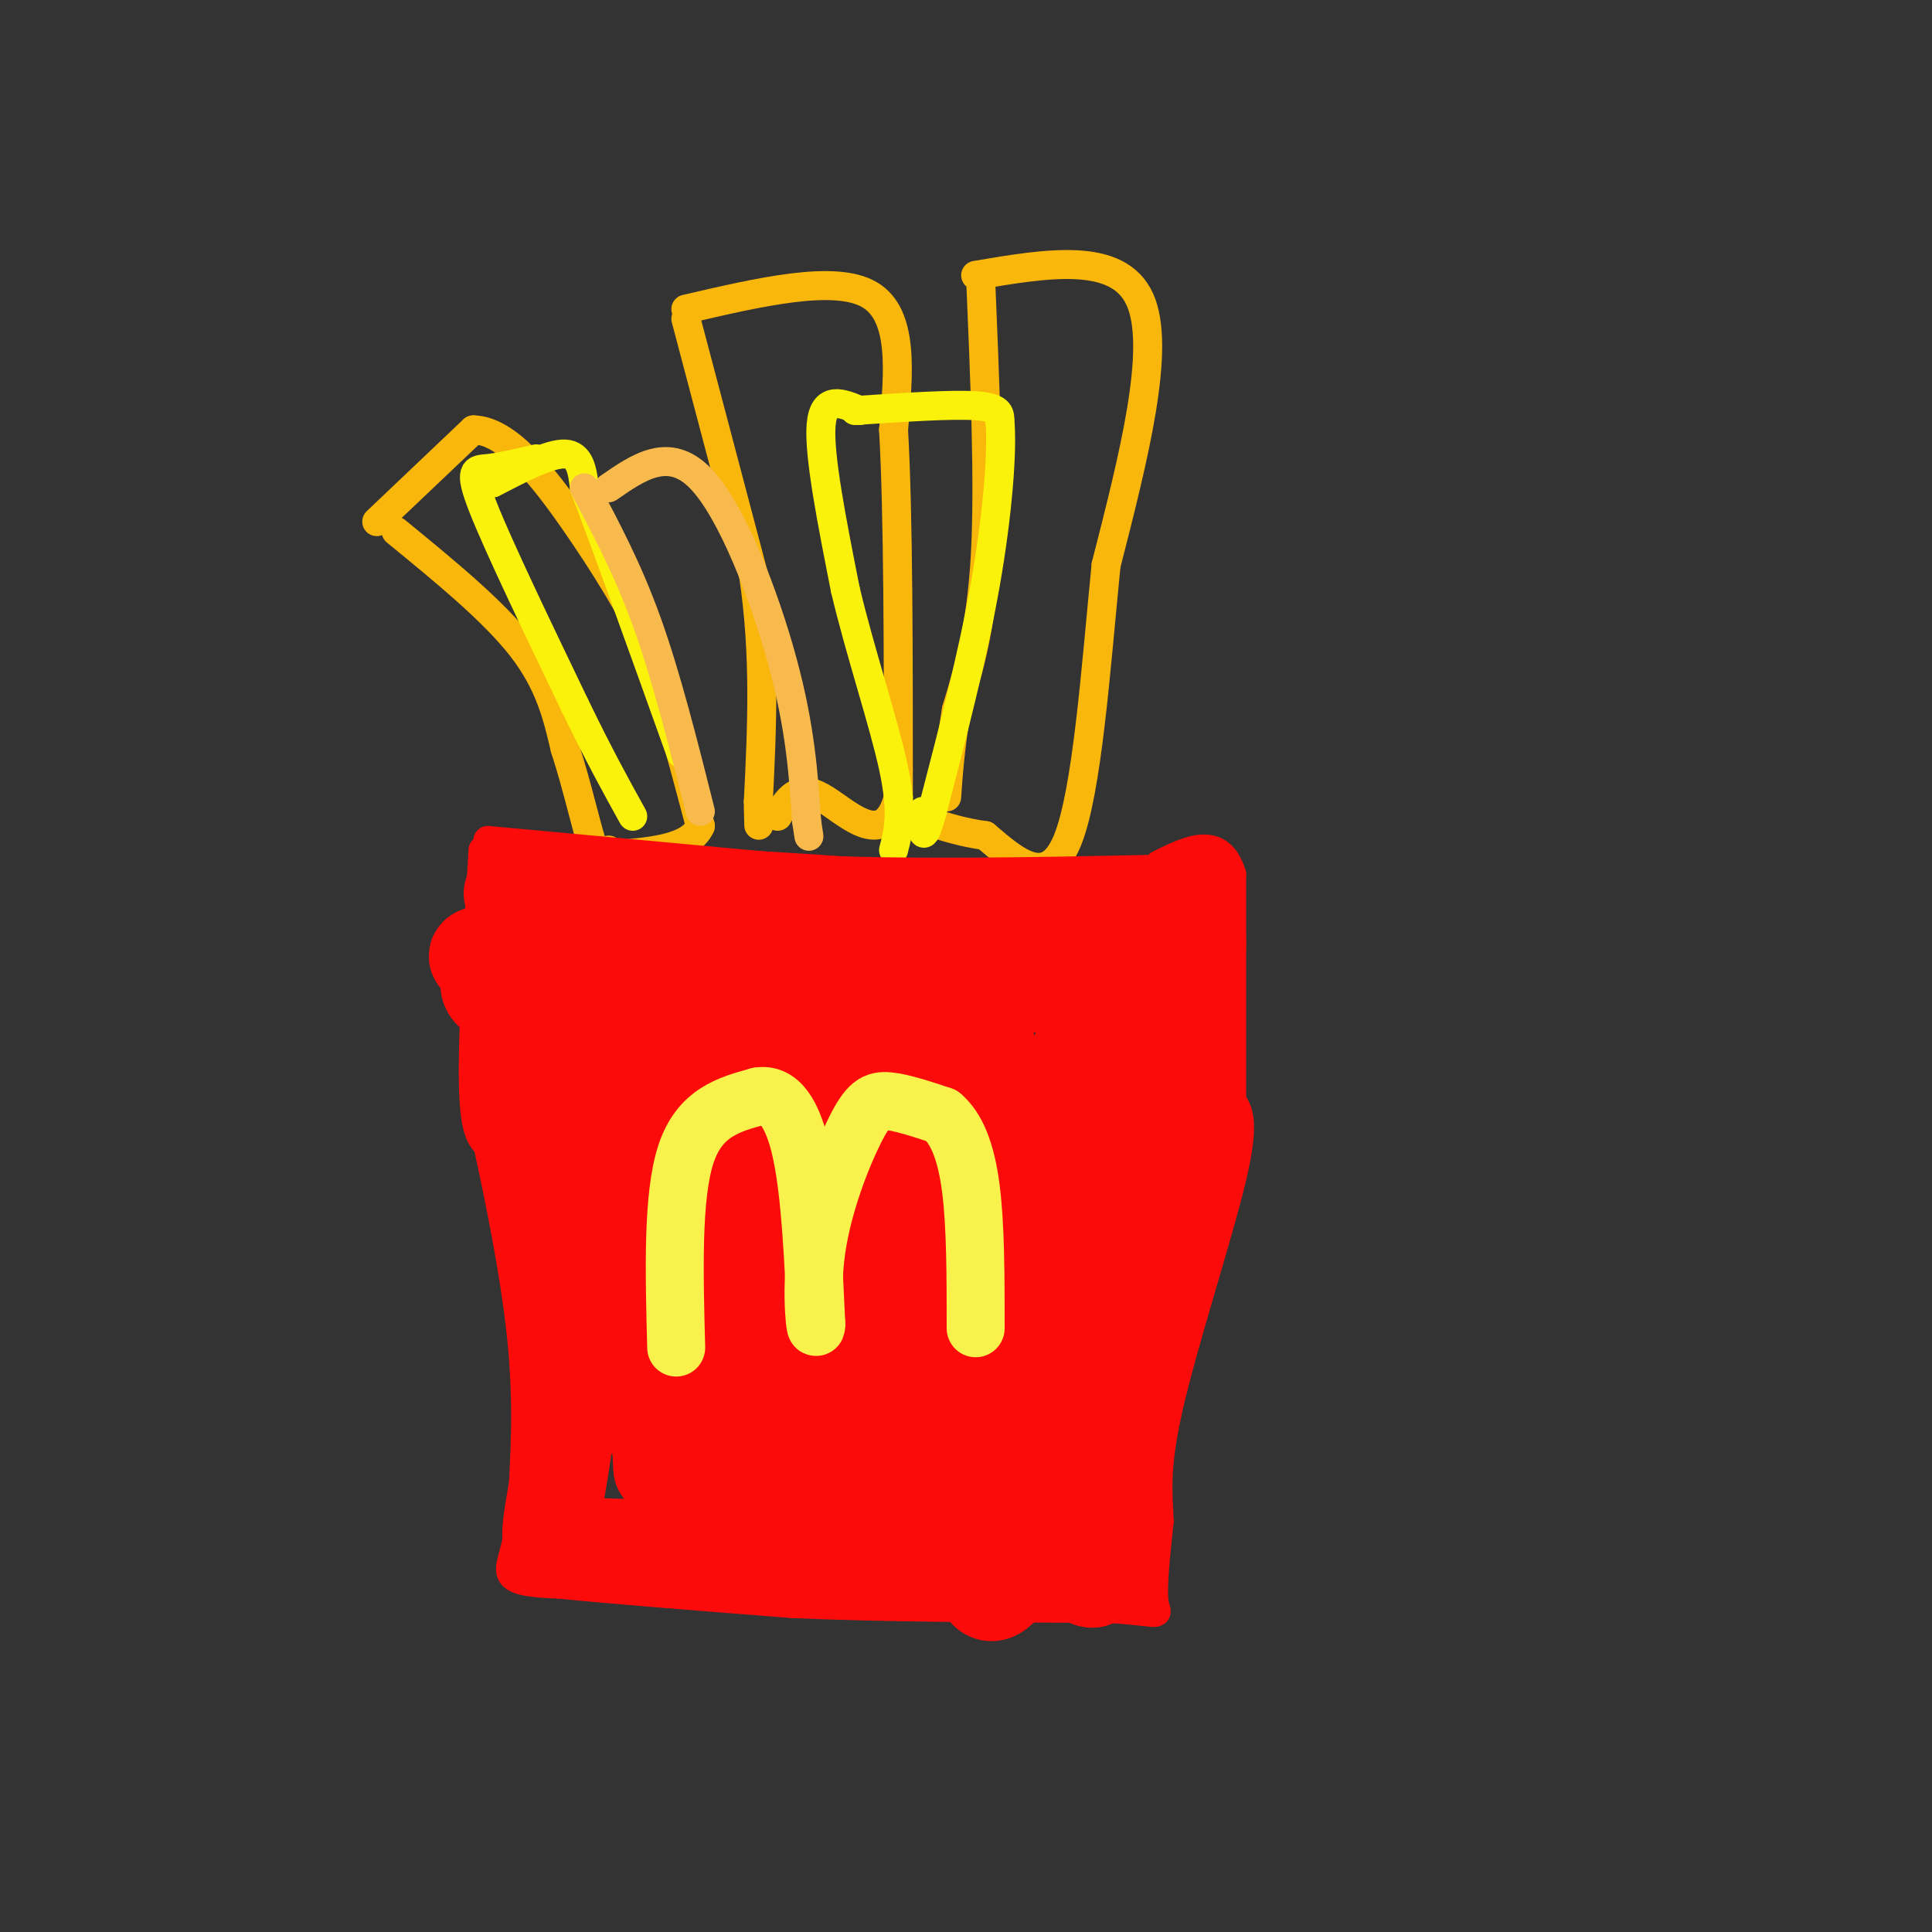 <svg viewBox='0 0 400 400' version='1.1' xmlns='http://www.w3.org/2000/svg' xmlns:xlink='http://www.w3.org/1999/xlink'><rect x="0" y="0" width="400" height="400" fill="#333333" stroke="none"/><g fill='none' stroke='rgb(249,183,11)' stroke-width='6' stroke-linecap='round' stroke-linejoin='round'><path d='M82,110c10.083,8.250 20.167,16.500 26,24c5.833,7.500 7.417,14.250 9,21'/><path d='M117,155c2.600,7.933 4.600,17.267 6,21c1.400,3.733 2.200,1.867 3,0'/><path d='M78,108c0.000,0.000 20.000,-19.000 20,-19'/><path d='M98,89c7.012,0.060 14.542,9.708 21,19c6.458,9.292 11.845,18.226 15,25c3.155,6.774 4.077,11.387 5,16'/><path d='M139,149c1.833,6.333 3.917,14.167 6,22'/><path d='M145,171c-2.000,4.667 -10.000,5.333 -18,6'/><path d='M127,177c-3.833,1.167 -4.417,1.083 -5,1'/><path d='M142,66c0.000,0.000 14.000,53.000 14,53'/><path d='M156,119c2.500,16.667 1.750,31.833 1,47'/><path d='M157,166c0.167,8.000 0.083,4.500 0,1'/><path d='M142,64c15.417,-3.583 30.833,-7.167 38,-3c7.167,4.167 6.083,16.083 5,28'/><path d='M185,89c1.000,17.333 1.000,46.667 1,76'/><path d='M186,165c-3.000,11.644 -11.000,2.756 -16,0c-5.000,-2.756 -7.000,0.622 -9,4'/><path d='M203,57c0.917,21.500 1.833,43.000 1,58c-0.833,15.000 -3.417,23.500 -6,32'/><path d='M198,147c-1.333,8.333 -1.667,13.167 -2,18'/><path d='M202,57c14.750,-2.500 29.500,-5.000 34,5c4.500,10.000 -1.250,32.500 -7,55'/><path d='M229,117c-2.111,21.267 -3.889,46.933 -8,57c-4.111,10.067 -10.556,4.533 -17,-1'/><path d='M204,173c-4.833,-0.667 -8.417,-1.833 -12,-3'/></g>
<g fill='none' stroke='rgb(251,242,11)' stroke-width='6' stroke-linecap='round' stroke-linejoin='round'><path d='M102,100c5.917,-3.083 11.833,-6.167 15,-6c3.167,0.167 3.583,3.583 4,7'/><path d='M121,101c4.000,10.333 12.000,32.667 20,55'/><path d='M111,95c-3.689,0.867 -7.378,1.733 -10,2c-2.622,0.267 -4.178,-0.067 -1,8c3.178,8.067 11.089,24.533 19,41'/><path d='M119,146c5.167,10.667 8.583,16.833 12,23'/><path d='M177,85c10.000,-0.667 20.000,-1.333 25,-1c5.000,0.333 5.000,1.667 5,3'/><path d='M207,87c0.600,5.933 -0.400,19.267 -3,34c-2.600,14.733 -6.800,30.867 -11,47'/><path d='M193,168c-2.167,7.833 -2.083,3.917 -2,0'/><path d='M178,85c-3.750,-1.583 -7.500,-3.167 -8,3c-0.500,6.167 2.250,20.083 5,34'/><path d='M175,122c3.000,12.756 8.000,27.644 10,37c2.000,9.356 1.000,13.178 0,17'/></g>
<g fill='none' stroke='rgb(248,186,77)' stroke-width='6' stroke-linecap='round' stroke-linejoin='round'><path d='M126,101c6.244,-4.333 12.489,-8.667 19,-2c6.511,6.667 13.289,24.333 17,38c3.711,13.667 4.356,23.333 5,33'/><path d='M167,170c0.833,5.500 0.417,2.750 0,0'/><path d='M121,101c4.500,8.417 9.000,16.833 13,28c4.000,11.167 7.500,25.083 11,39'/></g>
<g fill='none' stroke='rgb(253,10,10)' stroke-width='6' stroke-linecap='round' stroke-linejoin='round'><path d='M101,174c0.000,0.000 65.000,6.000 65,6'/><path d='M166,180c22.833,1.000 47.417,0.500 72,0'/><path d='M100,176c-1.083,18.917 -2.167,37.833 -2,48c0.167,10.167 1.583,11.583 3,13'/><path d='M101,237c2.022,9.311 5.578,26.089 7,40c1.422,13.911 0.711,24.956 0,36'/><path d='M108,313c-0.889,8.400 -3.111,11.400 -2,13c1.111,1.600 5.556,1.800 10,2'/><path d='M116,328c9.667,1.000 28.833,2.500 48,4'/><path d='M164,332c18.833,0.833 41.917,0.917 65,1'/><path d='M229,333c12.289,0.689 10.511,1.911 10,-1c-0.511,-2.911 0.244,-9.956 1,-17'/><path d='M240,315c-0.167,-5.452 -1.083,-10.583 2,-24c3.083,-13.417 10.167,-35.119 13,-47c2.833,-11.881 1.417,-13.940 0,-16'/><path d='M255,228c0.000,-10.500 0.000,-28.750 0,-47'/><path d='M255,181c-2.500,-8.167 -8.750,-5.083 -15,-2'/></g>
<g fill='none' stroke='rgb(251,242,11)' stroke-width='6' stroke-linecap='round' stroke-linejoin='round'><path d='M137,283c0.000,0.000 5.000,-37.000 5,-37'/><path d='M142,246c2.600,-9.222 6.600,-13.778 11,-16c4.400,-2.222 9.200,-2.111 14,-2'/><path d='M167,228c3.500,2.833 5.250,10.917 7,19'/><path d='M174,247c1.667,1.500 2.333,-4.250 3,-10'/><path d='M177,237c1.798,-3.274 4.792,-6.458 8,-8c3.208,-1.542 6.631,-1.440 9,0c2.369,1.440 3.685,4.220 5,7'/><path d='M199,236c2.000,7.667 4.500,23.333 7,39'/><path d='M206,275c1.167,8.333 0.583,9.667 0,11'/><path d='M175,243c0.000,0.000 -3.000,26.000 -3,26'/><path d='M172,269c-0.667,6.667 -0.833,10.333 -1,14'/><path d='M171,283c-0.167,2.333 -0.083,1.167 0,0'/></g>
<g fill='none' stroke='rgb(253,10,10)' stroke-width='20' stroke-linecap='round' stroke-linejoin='round'><path d='M106,185c0.000,0.000 47.000,1.000 47,1'/><path d='M153,186c17.000,0.833 36.000,2.417 55,4'/><path d='M208,190c14.667,0.667 23.833,0.333 33,0'/><path d='M241,190c6.333,-0.333 5.667,-1.167 5,-2'/><path d='M246,188c1.711,2.489 3.489,9.711 0,13c-3.489,3.289 -12.244,2.644 -21,2'/><path d='M225,203c-16.000,1.167 -45.500,3.083 -75,5'/><path d='M150,208c-21.311,0.867 -37.089,0.533 -44,-1c-6.911,-1.533 -4.956,-4.267 -3,-7'/><path d='M103,200c-3.429,-1.774 -10.500,-2.708 8,-3c18.500,-0.292 62.571,0.060 76,0c13.429,-0.060 -3.786,-0.530 -21,-1'/><path d='M166,196c-11.143,0.179 -28.500,1.125 -37,2c-8.500,0.875 -8.143,1.679 -9,4c-0.857,2.321 -2.929,6.161 -5,10'/><path d='M115,212c-1.889,2.222 -4.111,2.778 -5,7c-0.889,4.222 -0.444,12.111 0,20'/><path d='M110,239c1.822,7.733 6.378,17.067 8,27c1.622,9.933 0.311,20.467 -1,31'/><path d='M117,297c-1.044,9.400 -3.156,17.400 -3,21c0.156,3.600 2.578,2.800 5,2'/><path d='M119,320c11.333,0.500 37.167,0.750 63,1'/><path d='M182,321c15.833,0.500 23.917,1.250 32,2'/><path d='M214,323c7.644,1.378 10.756,3.822 12,4c1.244,0.178 0.622,-1.911 0,-4'/><path d='M226,323c-0.988,-3.690 -3.458,-10.917 -1,-20c2.458,-9.083 9.845,-20.024 10,-20c0.155,0.024 -6.923,11.012 -14,22'/><path d='M221,305c-2.616,5.904 -2.155,9.665 -1,12c1.155,2.335 3.003,3.244 5,3c1.997,-0.244 4.142,-1.641 5,-4c0.858,-2.359 0.429,-5.679 0,-9'/><path d='M230,307c-0.178,-4.156 -0.622,-10.044 2,-21c2.622,-10.956 8.311,-26.978 14,-43'/><path d='M246,243c1.536,-14.310 -1.625,-28.583 -4,-34c-2.375,-5.417 -3.964,-1.976 -6,6c-2.036,7.976 -4.518,20.488 -7,33'/><path d='M229,248c-1.463,10.566 -1.619,20.482 -7,41c-5.381,20.518 -15.987,51.640 -19,37c-3.013,-14.640 1.568,-75.040 1,-91c-0.568,-15.960 -6.284,12.520 -12,41'/><path d='M192,276c-5.983,19.137 -14.941,46.480 -9,35c5.941,-11.480 26.783,-61.783 36,-83c9.217,-21.217 6.811,-13.347 -2,12c-8.811,25.347 -24.026,68.170 -27,61c-2.974,-7.170 6.293,-64.334 10,-86c3.707,-21.666 1.853,-7.833 0,6'/><path d='M200,221c-4.926,18.158 -17.242,60.552 -18,67c-0.758,6.448 10.044,-23.052 18,-40c7.956,-16.948 13.068,-21.344 16,-23c2.932,-1.656 3.683,-0.571 7,-4c3.317,-3.429 9.198,-11.373 1,12c-8.198,23.373 -30.476,78.062 -34,73c-3.524,-5.062 11.708,-69.875 14,-86c2.292,-16.125 -8.354,16.437 -19,49'/><path d='M185,269c-8.194,18.898 -19.178,41.643 -24,43c-4.822,1.357 -3.482,-18.674 6,-48c9.482,-29.326 27.104,-67.946 22,-50c-5.104,17.946 -32.935,92.460 -43,100c-10.065,7.540 -2.364,-51.893 1,-69c3.364,-17.107 2.390,8.112 0,25c-2.390,16.888 -6.195,25.444 -10,34'/><path d='M137,304c-1.250,-14.801 0.624,-68.802 0,-68c-0.624,0.802 -3.745,56.408 -6,56c-2.255,-0.408 -3.644,-56.831 -4,-72c-0.356,-15.169 0.322,10.915 1,37'/><path d='M128,257c-2.276,-1.219 -8.466,-22.766 -7,-32c1.466,-9.234 10.589,-6.156 15,-5c4.411,1.156 4.112,0.388 2,15c-2.112,14.612 -6.035,44.603 -5,45c1.035,0.397 7.030,-28.801 13,-49c5.970,-20.199 11.915,-31.400 12,-24c0.085,7.400 -5.690,33.400 -7,42c-1.310,8.600 1.845,-0.200 5,-9'/><path d='M156,240c2.583,-7.131 6.542,-20.458 7,-17c0.458,3.458 -2.583,23.702 0,25c2.583,1.298 10.792,-16.351 19,-34'/></g>
<g fill='none' stroke='rgb(249,242,77)' stroke-width='12' stroke-linecap='round' stroke-linejoin='round'><path d='M140,279c-0.417,-15.667 -0.833,-31.333 2,-40c2.833,-8.667 8.917,-10.333 15,-12'/><path d='M157,227c4.200,-0.756 7.200,3.356 9,12c1.800,8.644 2.400,21.822 3,35'/><path d='M169,274c0.056,3.427 -1.305,-5.504 0,-15c1.305,-9.496 5.274,-19.557 8,-25c2.726,-5.443 4.207,-6.270 7,-6c2.793,0.270 6.896,1.635 11,3'/><path d='M195,231c3.000,2.511 5.000,7.289 6,15c1.000,7.711 1.000,18.356 1,29'/></g>
</svg>